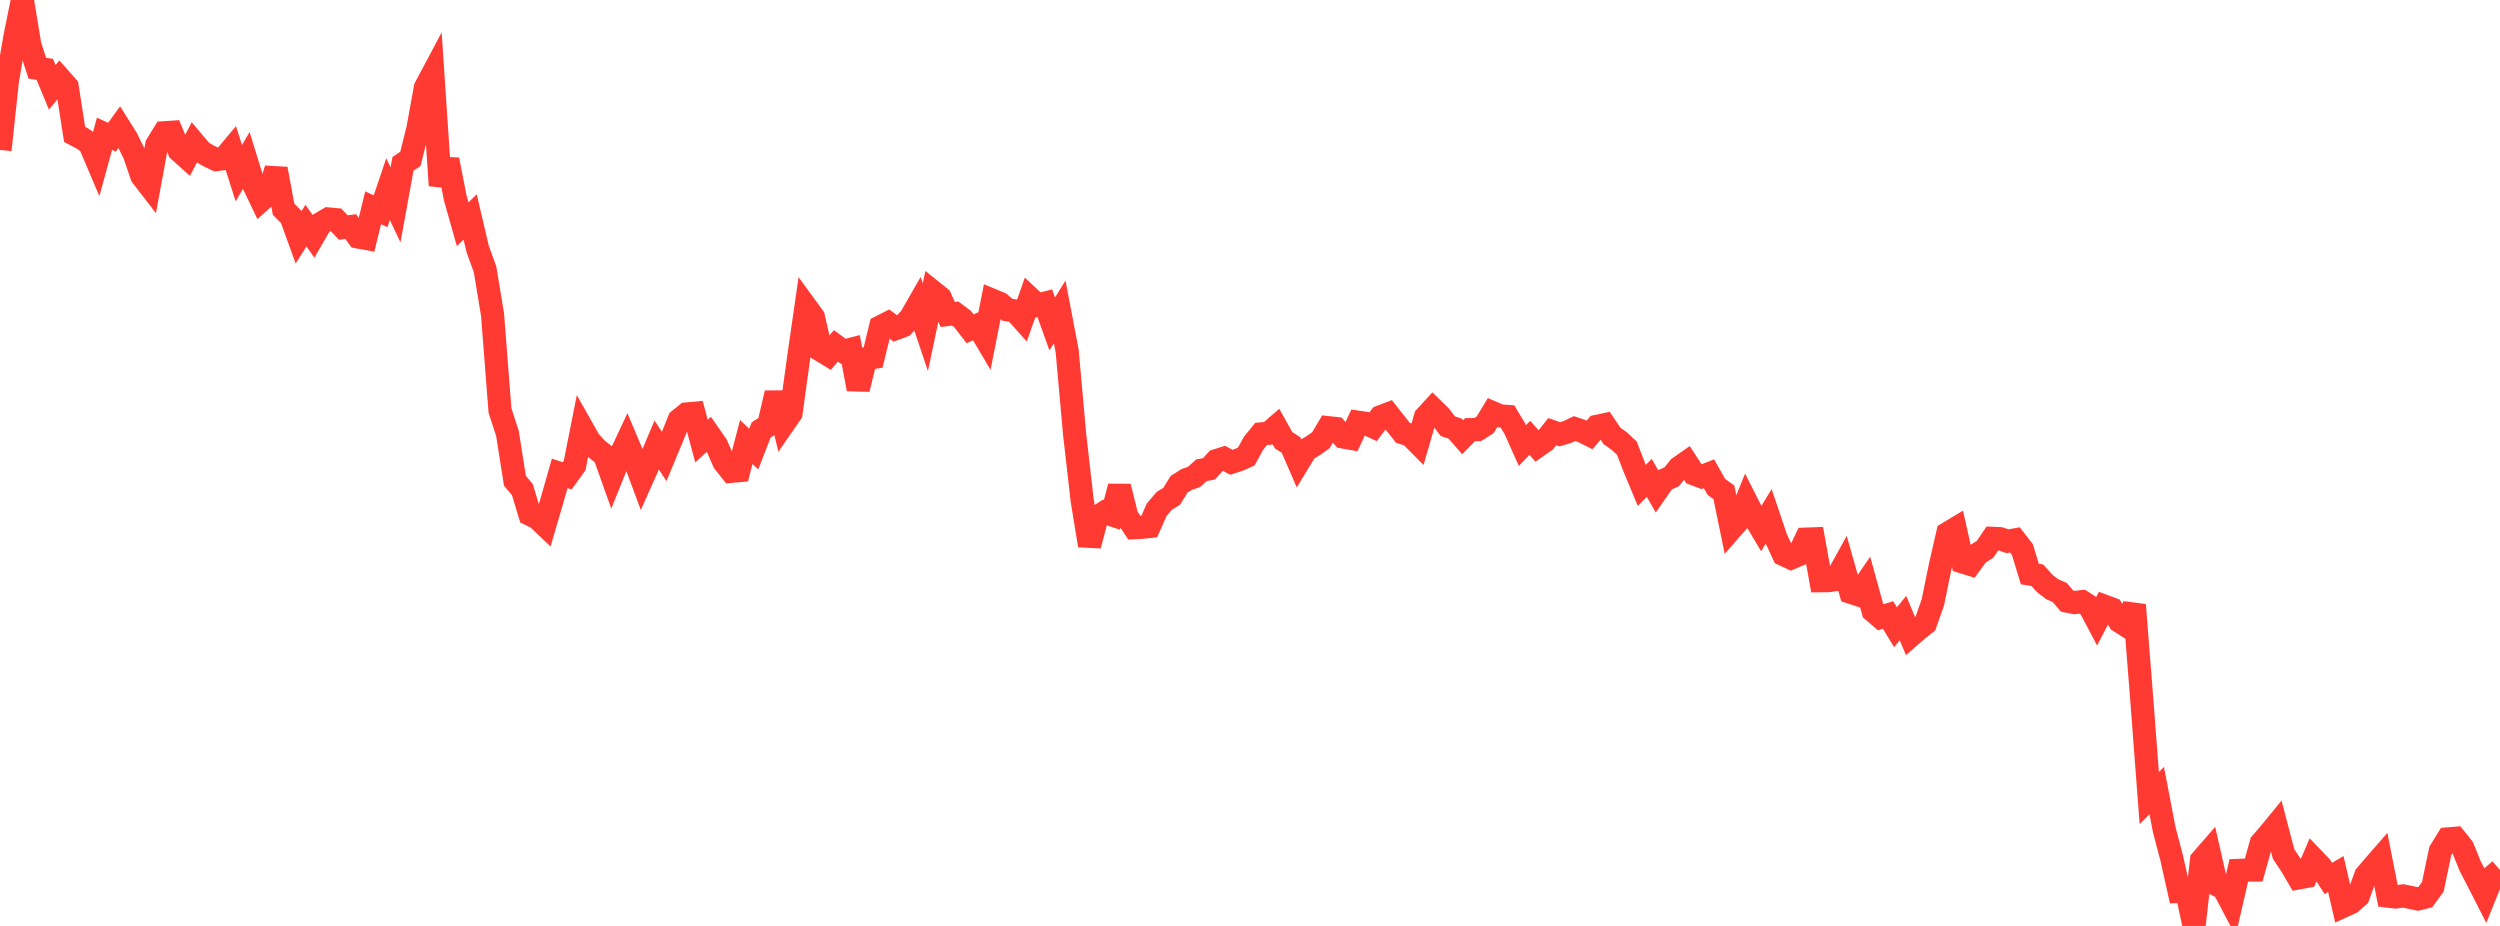 <?xml version="1.0" standalone="no"?>
<!DOCTYPE svg PUBLIC "-//W3C//DTD SVG 1.1//EN" "http://www.w3.org/Graphics/SVG/1.1/DTD/svg11.dtd">

<svg width="135" height="50" viewBox="0 0 135 50" preserveAspectRatio="none" 
  xmlns="http://www.w3.org/2000/svg"
  xmlns:xlink="http://www.w3.org/1999/xlink">


<polyline points="0.0, 8.095 0.403, 4.341 0.806, 1.994 1.209, 0.0 1.612, 2.439 2.015, 3.686 2.418, 3.744 2.821, 4.718 3.224, 4.226 3.627, 4.681 4.03, 7.26 4.433, 7.47 4.836, 7.749 5.239, 8.696 5.642, 7.228 6.045, 7.411 6.448, 6.856 6.851, 7.497 7.254, 8.324 7.657, 9.498 8.06, 10.02 8.463, 7.826 8.866, 7.169 9.269, 7.142 9.672, 8.132 10.075, 8.494 10.478, 7.717 10.881, 8.195 11.284, 8.428 11.687, 8.619 12.09, 8.565 12.493, 8.083 12.896, 9.349 13.299, 8.665 13.701, 9.968 14.104, 10.81 14.507, 10.448 14.91, 9.12 15.313, 11.298 15.716, 11.704 16.119, 12.819 16.522, 12.184 16.925, 12.758 17.328, 12.061 17.731, 11.824 18.134, 11.861 18.537, 12.287 18.94, 12.234 19.343, 12.797 19.746, 12.871 20.149, 11.221 20.552, 11.407 20.955, 10.213 21.358, 11.065 21.761, 8.849 22.164, 8.577 22.567, 6.953 22.97, 4.736 23.373, 3.978 23.776, 10.015 24.179, 8.625 24.582, 10.683 24.985, 12.108 25.388, 11.713 25.791, 13.435 26.194, 14.546 26.597, 16.986 27.0, 22.169 27.403, 23.407 27.806, 25.96 28.209, 26.442 28.612, 27.772 29.015, 27.968 29.418, 28.351 29.821, 26.977 30.224, 25.563 30.627, 25.696 31.03, 25.136 31.433, 23.108 31.836, 23.819 32.239, 24.263 32.642, 24.578 33.045, 25.706 33.448, 24.708 33.851, 23.848 34.254, 24.804 34.657, 25.889 35.06, 24.985 35.463, 24.032 35.866, 24.649 36.269, 23.683 36.672, 22.681 37.075, 22.355 37.478, 22.318 37.881, 23.816 38.284, 23.448 38.687, 24.029 39.09, 24.945 39.493, 25.451 39.896, 25.416 40.299, 23.867 40.701, 24.252 41.104, 23.218 41.507, 22.957 41.91, 21.224 42.313, 22.89 42.716, 22.307 43.119, 19.374 43.522, 16.574 43.925, 17.126 44.328, 18.915 44.731, 19.161 45.134, 18.677 45.537, 18.97 45.94, 18.866 46.343, 21.013 46.746, 19.367 47.149, 19.304 47.552, 17.647 47.955, 17.442 48.358, 17.746 48.761, 17.596 49.164, 17.171 49.567, 16.469 49.97, 17.667 50.373, 15.757 50.776, 16.081 51.179, 16.982 51.582, 16.932 51.985, 17.236 52.388, 17.757 52.791, 17.567 53.194, 18.247 53.597, 16.219 54.0, 16.386 54.403, 16.728 54.806, 16.79 55.209, 17.24 55.612, 16.101 56.015, 16.478 56.418, 16.374 56.821, 17.494 57.224, 16.843 57.627, 18.958 58.03, 23.449 58.433, 26.991 58.836, 29.457 59.239, 27.924 59.642, 27.667 60.045, 27.802 60.448, 26.274 60.851, 27.883 61.254, 28.494 61.657, 28.475 62.06, 28.432 62.463, 27.524 62.866, 27.049 63.269, 26.802 63.672, 26.15 64.075, 25.896 64.478, 25.753 64.881, 25.391 65.284, 25.319 65.687, 24.874 66.09, 24.748 66.493, 24.961 66.896, 24.833 67.299, 24.65 67.701, 23.923 68.104, 23.43 68.507, 23.398 68.91, 23.048 69.313, 23.769 69.716, 24.03 70.119, 24.964 70.522, 24.301 70.925, 24.059 71.328, 23.771 71.731, 23.095 72.134, 23.139 72.537, 23.597 72.94, 23.669 73.343, 22.8 73.746, 22.859 74.149, 23.044 74.552, 22.508 74.955, 22.353 75.358, 22.868 75.761, 23.374 76.164, 23.507 76.567, 23.914 76.97, 22.525 77.373, 22.084 77.776, 22.477 78.179, 23.013 78.582, 23.149 78.985, 23.61 79.388, 23.199 79.791, 23.198 80.194, 22.946 80.597, 22.284 81.0, 22.458 81.403, 22.488 81.806, 23.158 82.209, 24.06 82.612, 23.643 83.015, 24.1 83.418, 23.818 83.821, 23.31 84.224, 23.45 84.627, 23.334 85.03, 23.144 85.433, 23.281 85.836, 23.483 86.239, 23.021 86.642, 22.936 87.045, 23.535 87.448, 23.825 87.851, 24.201 88.254, 25.243 88.657, 26.213 89.06, 25.805 89.463, 26.508 89.866, 25.928 90.269, 25.75 90.672, 25.252 91.075, 24.97 91.478, 25.59 91.881, 25.742 92.284, 25.585 92.687, 26.297 93.09, 26.584 93.493, 28.549 93.896, 28.086 94.299, 27.083 94.701, 27.875 95.104, 28.552 95.507, 27.884 95.91, 29.077 96.313, 29.946 96.716, 30.133 97.119, 29.961 97.522, 29.114 97.925, 29.099 98.328, 31.359 98.731, 31.355 99.134, 31.296 99.537, 30.567 99.94, 31.984 100.343, 32.116 100.746, 31.526 101.149, 32.991 101.552, 33.336 101.955, 33.207 102.358, 33.869 102.761, 33.377 103.164, 34.339 103.567, 33.988 103.97, 33.673 104.373, 32.531 104.776, 30.566 105.179, 28.8 105.582, 28.557 105.985, 30.346 106.388, 30.471 106.791, 29.921 107.194, 29.66 107.597, 29.07 108.0, 29.089 108.403, 29.227 108.806, 29.155 109.209, 29.674 109.612, 30.998 110.015, 31.063 110.418, 31.509 110.821, 31.818 111.224, 31.993 111.627, 32.46 112.03, 32.538 112.433, 32.487 112.836, 32.748 113.239, 33.511 113.642, 32.736 114.045, 32.887 114.448, 33.546 114.851, 33.803 115.254, 32.667 115.657, 37.79 116.06, 43.094 116.463, 42.69 116.866, 44.79 117.269, 46.327 117.672, 48.13 118.075, 48.105 118.478, 50.0 118.881, 46.453 119.284, 45.989 119.687, 47.763 120.09, 47.981 120.493, 48.75 120.896, 47.001 121.299, 46.985 121.701, 46.982 122.104, 45.533 122.507, 45.069 122.91, 44.577 123.313, 46.117 123.716, 46.719 124.119, 47.407 124.522, 47.333 124.925, 46.384 125.328, 46.804 125.731, 47.436 126.134, 47.198 126.537, 48.933 126.94, 48.749 127.343, 48.399 127.746, 47.286 128.149, 46.81 128.552, 46.347 128.955, 48.39 129.358, 48.438 129.761, 48.379 130.164, 48.46 130.567, 48.545 130.97, 48.443 131.373, 47.886 131.776, 45.955 132.179, 45.302 132.582, 45.268 132.985, 45.773 133.388, 46.764 133.791, 47.541 134.194, 48.331 134.597, 47.332 135.0, 46.982" fill="none" stroke="#ff3a33" stroke-width="1.25"/>

</svg>